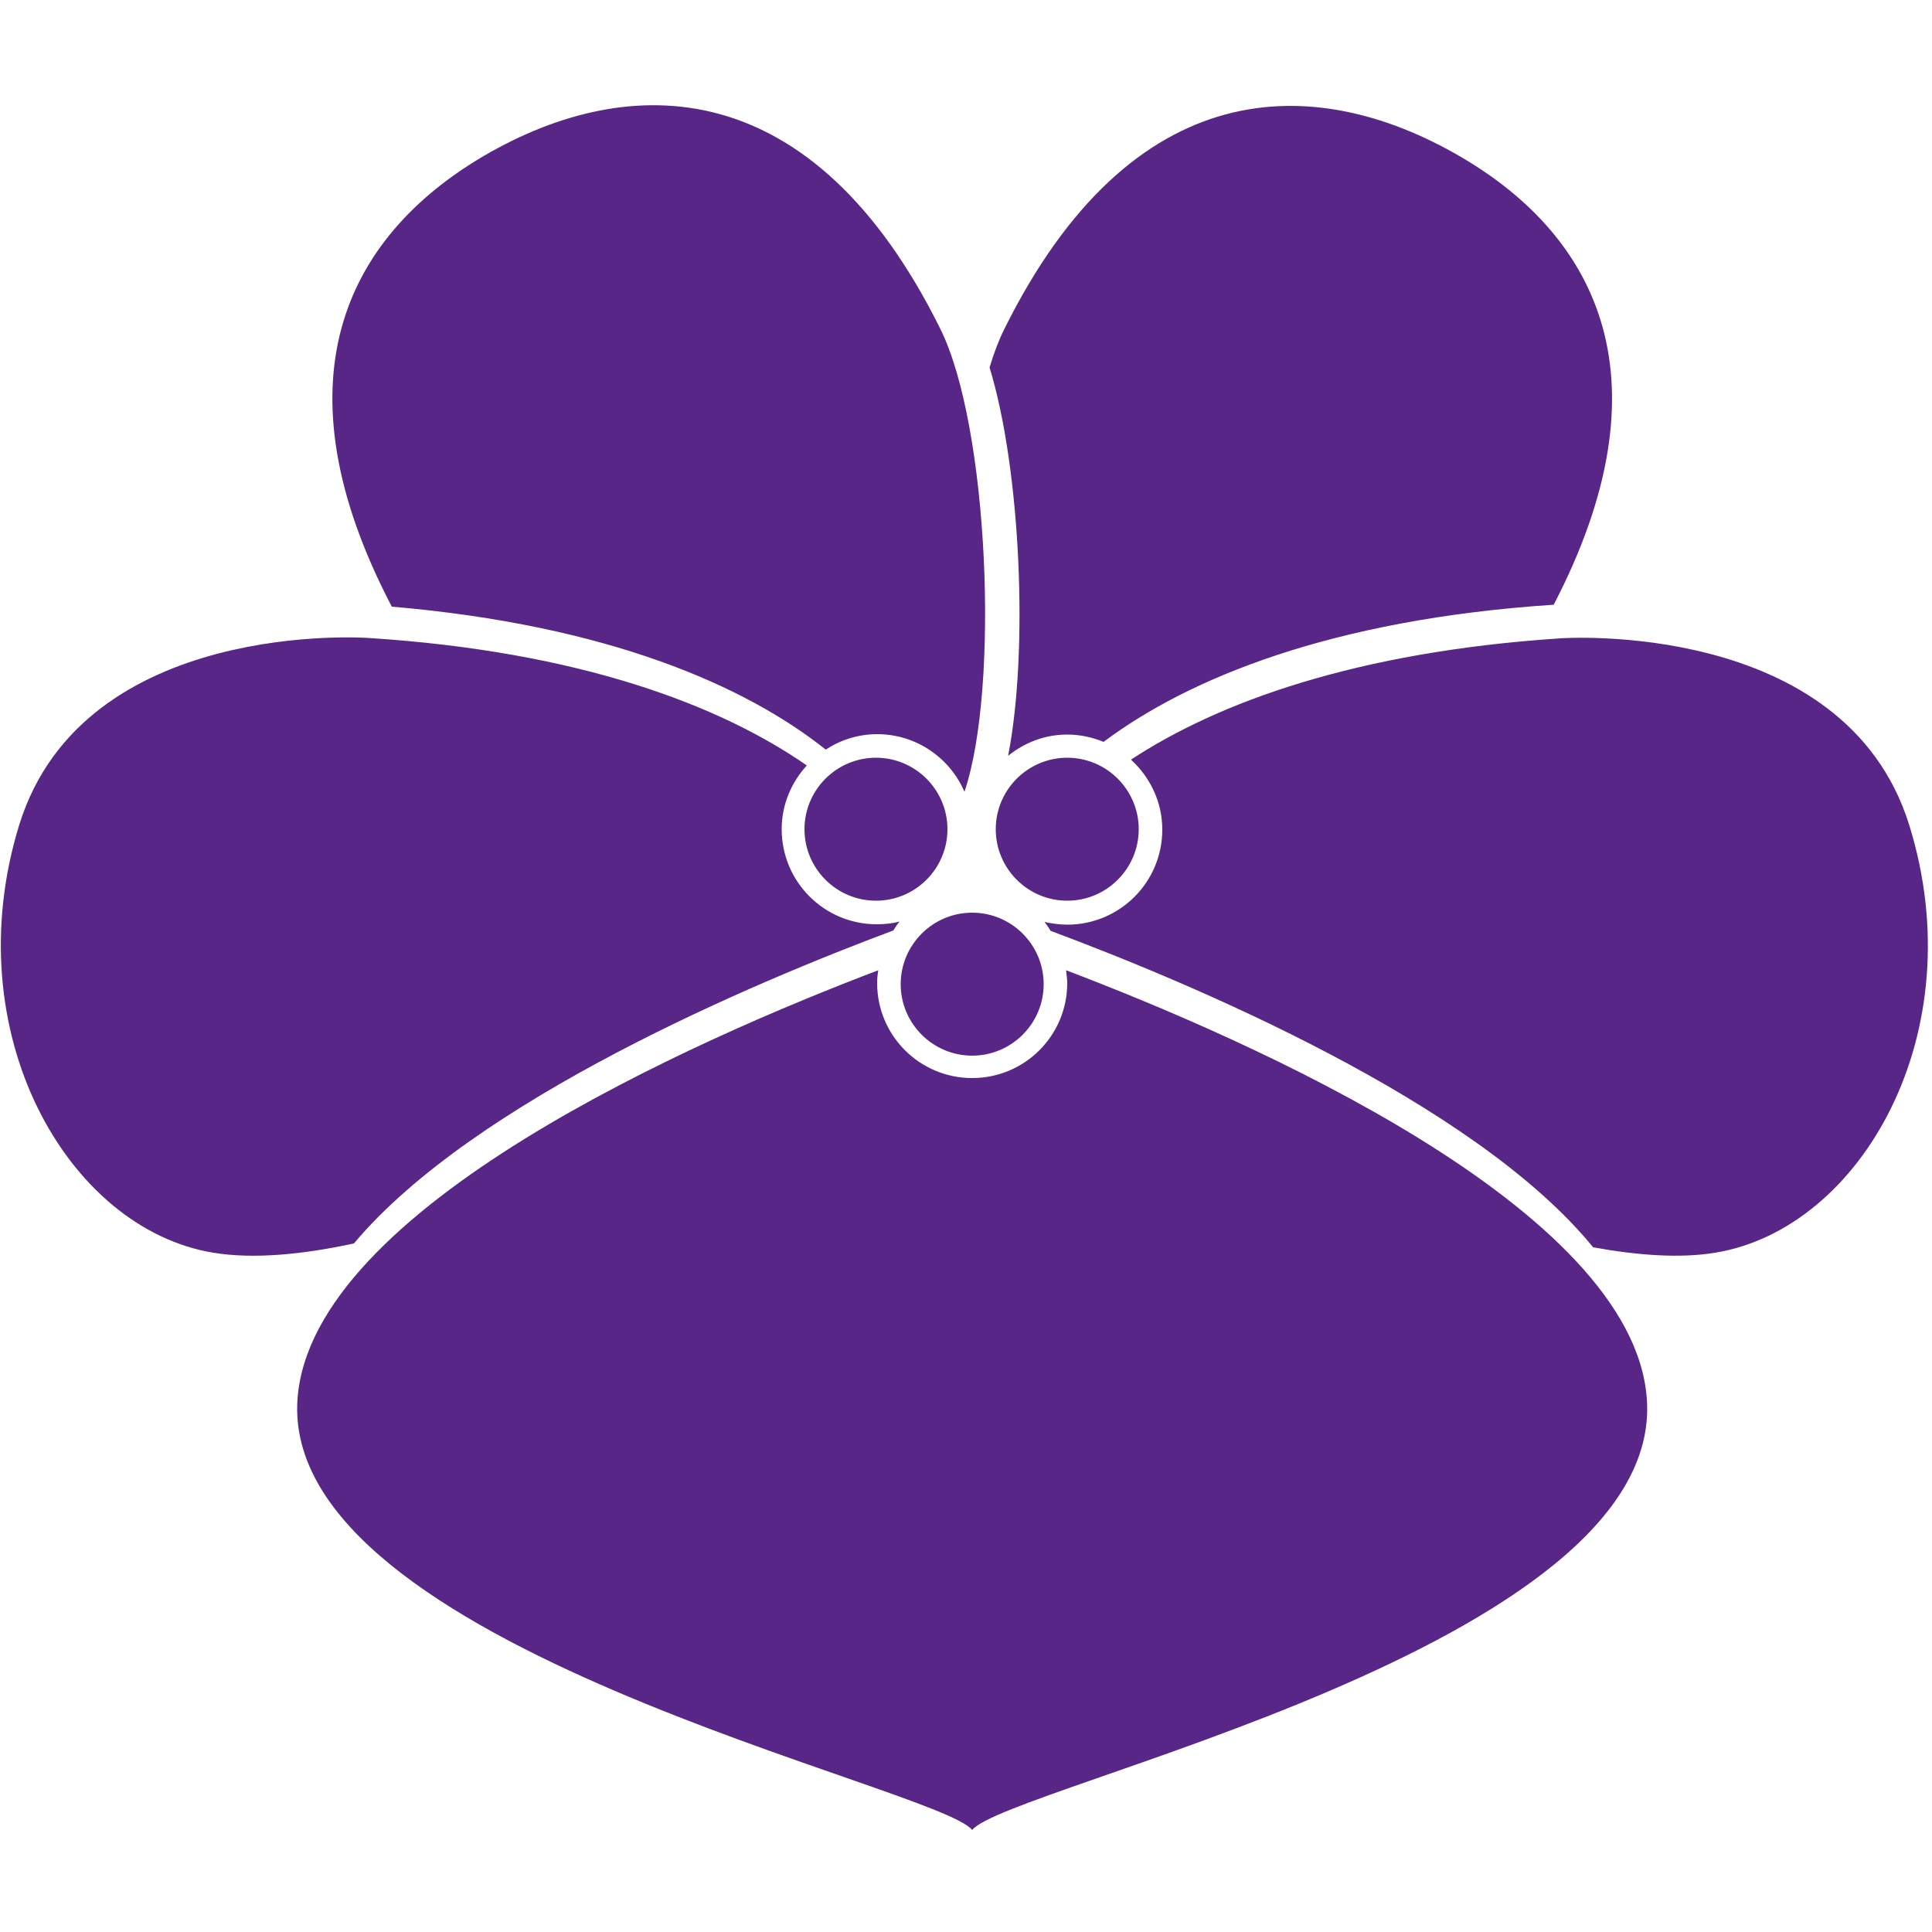 <svg xmlns="http://www.w3.org/2000/svg" viewBox="0 0 500 500" style="enable-background:new 0 0 500 500" xml:space="preserve"><path d="M426.2 362c4.7 64.2-165.5 100.2-174.6 111.6C242.5 462.2 72.3 426.2 77 362c3.6-49.5 103.2-93 150.3-110.9-.2 1.1-.3 2.2-.3 3.3 0 13.6 11 24.6 24.6 24.6 13.6 0 24.6-11 24.6-24.6 0-1.1-.2-2.2-.3-3.3C323 269 422.6 312.5 426.2 362zm-181-147.4c0-10.2-8.3-18.5-18.5-18.5s-18.5 8.3-18.5 18.5 8.3 18.5 18.5 18.5 18.5-8.3 18.5-18.5zm49.5 0c0-10.2-8.3-18.5-18.5-18.5s-18.5 8.3-18.5 18.5 8.3 18.5 18.5 18.5 18.5-8.3 18.5-18.5zm-43.1 58.6c10.2 0 18.5-8.3 18.5-18.5s-8.3-18.5-18.5-18.5-18.5 8.3-18.5 18.5 8.3 18.5 18.5 18.5zm242.5-59.7c-16.7-53.6-90.3-48.3-90.3-48.3-53 3.5-88.6 16.6-111.1 31.4 4.9 4.5 8.1 10.9 8.1 18.1 0 13.6-11 24.6-24.6 24.6-2 0-4-.3-5.9-.7.6.7 1.1 1.5 1.6 2.3 35.9 13.4 109.7 44.2 140.4 81.9 11.6 2.1 22.5 2.9 31.6 1.4 37.9-6.2 66.9-57.1 50.2-110.7zm-233.2-17.9c4.2-3.4 9.5-5.5 15.3-5.5 3.3 0 6.5.7 9.4 1.9 21.9-16.4 58.9-31.7 116.5-35.5 29.9-57.6 12-94.9-24.2-116-38-22.1-85.1-21.7-118 44.7-1.4 2.8-2.7 6.2-3.8 9.9 8.1 26.5 10.1 73.5 4.8 100.5zm-47.2-1.6c3.8-2.5 8.4-4 13.3-4 10.1 0 18.8 6.1 22.6 14.9 9.1-26.8 6.3-94.7-6.3-119.9-32.9-66.3-80.1-66.8-118-44.7C89 61.6 71.1 99.1 101.4 157c56 4.8 91.6 20.5 112.3 37zm17.5 46.8c.5-.8 1-1.6 1.6-2.3-1.9.5-3.8.7-5.9.7-13.6 0-24.6-11-24.6-24.6 0-6.4 2.5-12.1 6.5-16.5-22.3-15.5-58.6-29.5-113.5-33 0 0-73.6-5.3-90.3 48.3-16.6 53.7 12.4 104.6 50.2 110.8 10.3 1.7 23 .5 36.4-2.4 31.2-37.2 104-67.7 139.6-81z" style="fill:#572687"/></svg>